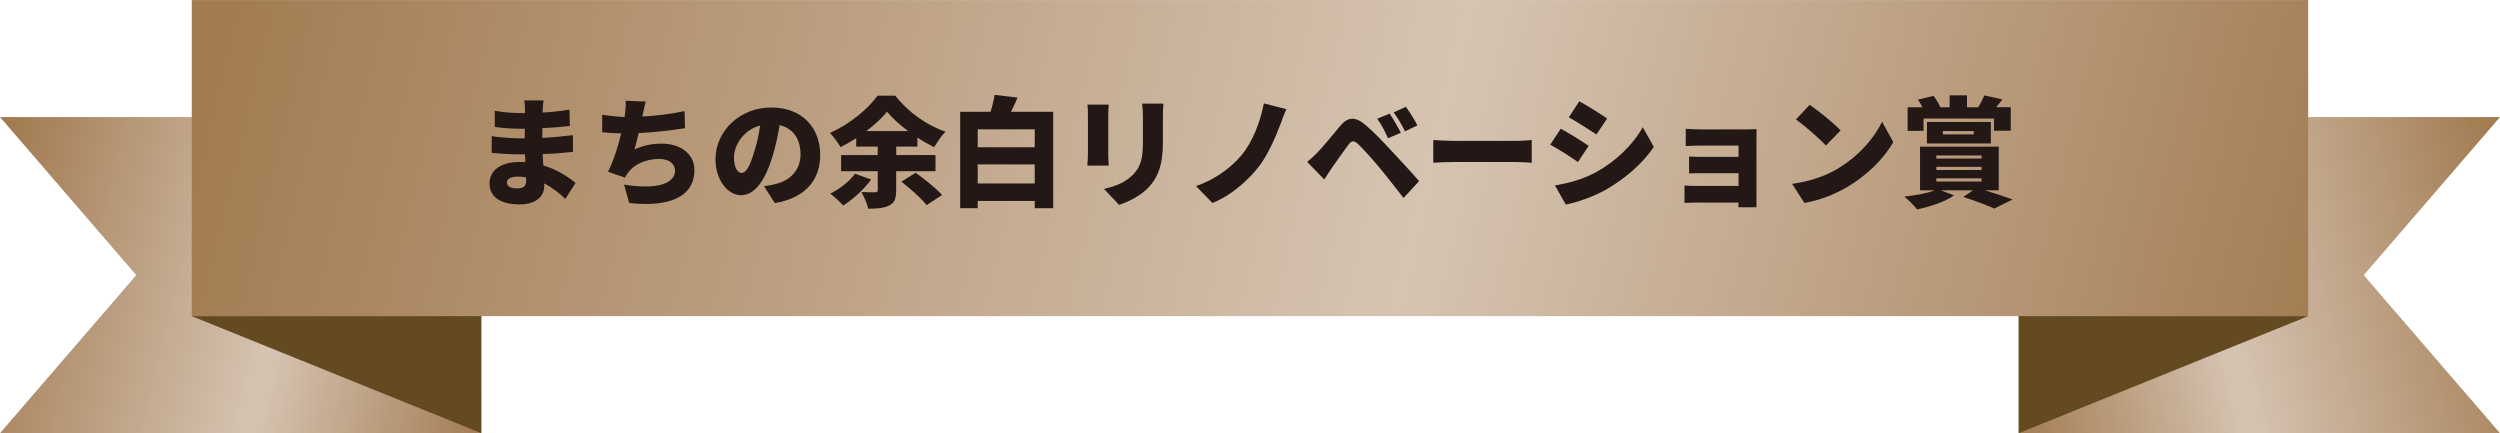 <?xml version="1.0" encoding="UTF-8"?><svg id="_レイヤー_1" xmlns="http://www.w3.org/2000/svg" width="177.86mm" height="30.82mm" xmlns:xlink="http://www.w3.org/1999/xlink" viewBox="0 0 504.17 87.35"><defs><style>.cls-1{fill:none;}.cls-2{fill:url(#linear-gradient);}.cls-3{clip-path:url(#clippath);}.cls-4{fill:#231815;}.cls-5{fill:#644a20;}.cls-6{clip-path:url(#clippath-1);}.cls-7{clip-path:url(#clippath-2);}.cls-8{fill:url(#linear-gradient-3);}.cls-9{fill:url(#linear-gradient-2);}</style><clipPath id="clippath"><polygon class="cls-1" points="407.11 23.6 407.11 87.35 504.17 87.35 476.69 55.48 504.17 23.6 407.11 23.6"/></clipPath><linearGradient id="linear-gradient" x1="-31.11" y1="192.91" x2="-29.18" y2="192.91" gradientTransform="translate(-1235.24 10865.8) rotate(-180) scale(56.04)" gradientUnits="userSpaceOnUse"><stop offset="0" stop-color="#a27b51"/><stop offset=".57" stop-color="#d6c4b2"/><stop offset="1" stop-color="#a27b51"/></linearGradient><clipPath id="clippath-1"><polygon class="cls-1" points="0 23.6 27.48 55.48 0 87.35 97.06 87.35 97.06 23.6 0 23.6"/></clipPath><linearGradient id="linear-gradient-2" x1="-26.04" y1="194.14" x2="-24.11" y2="194.14" gradientTransform="translate(-10830.82 1462.32) rotate(90) scale(56.04 -56.04)" xlink:href="#linear-gradient"/><clipPath id="clippath-2"><rect class="cls-1" x="38.67" width="426.82" height="63.75"/></clipPath><linearGradient id="linear-gradient-3" x1="-25.86" y1="192.61" x2="-23.93" y2="192.61" gradientTransform="translate(-42165.45 5520.66) rotate(90) scale(220.23 -220.23)" xlink:href="#linear-gradient"/></defs><g><g class="cls-3"><rect class="cls-2" x="400.95" y="13.04" width="109.37" height="84.87" transform="translate(-.22 109.16) rotate(-13.66)"/></g><g class="cls-6"><rect class="cls-9" x="6.1" y=".79" width="84.87" height="109.37" transform="translate(-16.84 89.53) rotate(-76.34)"/></g><g class="cls-7"><rect class="cls-8" x="170.72" y="-183.03" width="162.73" height="429.81" transform="translate(161.59 269.3) rotate(-76.34)"/></g><polygon class="cls-5" points="38.67 63.75 97.06 87.35 97.06 63.75 38.67 63.75"/><polygon class="cls-5" points="407.11 63.75 407.11 87.35 465.49 63.75 407.11 63.75"/></g><g id="_5"><g><path class="cls-4" d="M114.01,40.09c-1.18-1.13-2.62-2.26-4.25-3.1v.48c0,2.23-1.8,3.74-4.94,3.74-4.01,0-6.1-1.58-6.1-4.22s2.28-4.34,6.07-4.34c.38,0,.77,.02,1.15,.05l-.07-1.58h-1.15c-1.27,0-4.06-.12-5.57-.31l.02-3.38c1.25,.29,4.49,.46,5.59,.46h1.06l.02-1.94h-1.13c-1.44,0-3.55-.14-4.92-.36l-.02-3.26c1.54,.29,3.53,.46,4.92,.46h1.18v-.82c0-.43-.05-1.2-.14-1.73h3.89c-.07,.5-.14,1.18-.17,1.73l-.02,.72c1.75-.1,3.38-.26,5.42-.58l.07,3.29c-1.42,.14-3.26,.34-5.54,.43l-.02,1.97c2.45-.12,4.34-.34,6.17-.55l.02,3.38c-2.09,.22-3.84,.36-6.12,.43,.05,.74,.1,1.54,.14,2.3,2.9,.86,5.11,2.38,6.5,3.53l-2.06,3.22Zm-7.92-4.34c-.58-.1-1.18-.14-1.78-.14-1.32,0-2.09,.5-2.09,1.18,0,.79,.79,1.2,2.02,1.2s1.87-.34,1.87-1.56c0-.17,0-.38-.02-.67Z"/><path class="cls-4" d="M138.13,25.85c-2.28,.36-6.1,.84-9.34,.98-.26,1.15-.55,2.3-.84,3.31,1.85-.84,3.55-1.18,5.47-1.18,3.86,0,6.62,2.11,6.62,5.3,0,5.54-5.21,7.54-13.15,6.67l-1.03-3.72c5.06,.89,10.27,.43,10.27-2.86,0-1.2-1.1-2.3-3.17-2.3-2.69,0-4.99,1.01-6.31,2.76-.24,.31-.41,.6-.62,1.01l-3.41-1.2c1.1-2.14,2.04-5.16,2.66-7.73-1.42-.05-2.74-.1-3.84-.22v-3.55c1.46,.24,3.1,.43,4.51,.48,.05-.24,.07-.46,.1-.65,.14-1.15,.17-1.78,.12-2.64l4.06,.17c-.29,.96-.43,1.8-.62,2.66l-.07,.36c2.62-.14,5.69-.5,8.52-1.1l.07,3.43Z"/><path class="cls-4" d="M154.07,37.54c1.01-.12,1.66-.26,2.33-.43,3.02-.74,5.04-2.86,5.04-5.98s-1.49-5.26-4.22-5.9c-.31,1.92-.74,4.01-1.39,6.19-1.42,4.75-3.55,7.94-6.36,7.94s-5.18-3.19-5.18-7.25c0-5.64,4.87-10.44,11.23-10.44s9.89,4.18,9.89,9.58c0,4.99-2.95,8.66-9.15,9.7l-2.18-3.41Zm-.77-12.24c-3.53,.96-5.28,4.15-5.28,6.43,0,2.06,.72,3.14,1.54,3.14,.96,0,1.68-1.44,2.52-4.2,.53-1.61,.94-3.5,1.22-5.38Z"/><path class="cls-4" d="M180.73,34.52v3.89c0,1.63-.34,2.52-1.46,3.05-1.1,.53-2.47,.62-4.18,.62-.19-.98-.86-2.5-1.39-3.36,1.03,.05,2.4,.05,2.78,.05,.38-.02,.53-.12,.53-.43v-3.82h-7.39v-3.26h7.39v-1.7h-4.34v-1.68c-1.03,.65-2.09,1.25-3.17,1.78-.46-.82-1.39-2.14-2.14-2.86,3.98-1.73,7.78-4.92,9.6-7.51h3.58c2.64,3.36,6.34,5.95,10.13,7.27-.86,.86-1.66,2.06-2.28,3.12-1.1-.55-2.26-1.2-3.38-1.94v1.82h-4.27v1.7h7.92v3.26h-7.92Zm-5.04,1.66c-1.42,1.99-3.7,4.03-5.64,5.26-.58-.65-1.85-1.85-2.62-2.4,1.92-.94,3.89-2.47,4.99-4.01l3.26,1.15Zm7.46-9.75c-1.7-1.27-3.24-2.64-4.27-3.91-1.03,1.3-2.5,2.64-4.18,3.91h8.45Zm1.51,8.4c1.73,1.25,4.15,3.14,5.33,4.49l-3.12,2.04c-1.01-1.32-3.31-3.34-5.09-4.73l2.88-1.8Z"/><path class="cls-4" d="M212.39,22.54v19.44h-3.72v-1.46h-11.5v1.46h-3.53V22.54h6.12c.36-1.13,.67-2.38,.82-3.41l4.63,.55c-.43,1.01-.89,1.99-1.32,2.86h8.5Zm-15.22,3.53v3.62h11.5v-3.62h-11.5Zm11.5,10.92v-3.84h-11.5v3.84h11.5Z"/><path class="cls-4" d="M223.6,21.1c-.05,.6-.1,1.03-.1,1.9v8.16c0,.6,.05,1.61,.1,2.23h-4.32c.02-.48,.12-1.51,.12-2.26v-8.14c0-.46-.02-1.3-.1-1.9h4.3Zm11.02-.22c-.05,.72-.1,1.54-.1,2.59v5.23c0,4.82-1.13,7.22-2.95,9.15-1.61,1.68-4.13,2.9-5.88,3.46l-3.05-3.22c2.5-.55,4.46-1.44,5.91-2.93,1.61-1.7,1.94-3.41,1.94-6.72v-4.97c0-1.06-.07-1.87-.17-2.59h4.3Z"/><path class="cls-4" d="M258.23,25.01c-1.06,2.86-2.69,6.53-4.58,8.86-1.99,2.45-5.28,5.52-9.14,7.06l-3.31-3.41c3.84-1.32,7.01-3.67,9.14-6.19,2.35-2.78,3.89-7.03,4.54-10.49l4.56,1.18c-.5,.98-.89,2.14-1.2,3Z"/><path class="cls-4" d="M265.74,30.68c1.06-1.06,2.81-3.24,4.54-5.3,1.51-1.8,3-1.97,5.09-.19,1.7,1.44,3.41,3.24,4.87,4.82,1.61,1.73,4.25,4.54,5.95,6.5l-3.14,3.41c-1.46-1.87-3.62-4.66-4.97-6.26-1.42-1.7-3.48-3.98-4.27-4.68-.74-.65-1.22-.67-1.82,.12-.84,1.1-2.4,3.34-3.31,4.63-.58,.84-1.18,1.75-1.63,2.45l-3.43-3.53c.77-.62,1.34-1.18,2.14-1.97Zm16.75-3.91l-2.57,1.1c-.77-1.66-1.25-2.62-2.18-3.94l2.5-1.03c.72,1.08,1.73,2.78,2.26,3.86Zm3.36-1.49l-2.5,1.2c-.84-1.66-1.37-2.54-2.3-3.82l2.47-1.13c.74,1.03,1.8,2.69,2.33,3.74Z"/><path class="cls-4" d="M289.05,28.23c.96,.07,2.98,.17,4.15,.17h12.75c1.08,0,2.26-.12,2.95-.17v4.58c-.62-.02-1.97-.14-2.95-.14h-12.75c-1.37,0-3.17,.07-4.15,.14v-4.58Z"/><path class="cls-4" d="M320.37,29.41l-2.14,3.26c-1.46-1.01-3.89-2.59-5.59-3.5l2.11-3.22c1.73,.91,4.27,2.52,5.62,3.46Zm1.44,5.35c4.13-2.28,7.58-5.66,9.48-9.12l2.23,3.98c-2.3,3.38-5.74,6.38-9.72,8.66-2.45,1.37-5.98,2.62-8.04,2.95l-2.18-3.84c2.71-.46,5.52-1.18,8.23-2.64Zm2.3-10.87l-2.16,3.22c-1.44-.96-3.89-2.52-5.57-3.46l2.11-3.22c1.68,.91,4.25,2.52,5.62,3.46Z"/><path class="cls-4" d="M354.21,39.97c0,.38,.02,1.37,.02,1.82h-3.65c0-.22,.02-.58,.02-.94h-8.78c-.65,0-1.7,.05-2.11,.07v-3.53c.41,.05,1.25,.1,2.14,.1h8.76v-2.57h-7.08c-.96,0-2.28,0-2.9,.05v-3.41c.72,.05,1.94,.07,2.9,.07h7.08v-2.28h-7.39c-1.03,0-2.59,.05-3.26,.1v-3.48c.72,.07,2.23,.12,3.26,.12h8.98c.58,0,1.63-.02,2.04-.05-.02,.36-.02,1.32-.02,1.85v12.07Z"/><path class="cls-4" d="M370.38,34.14c4.32-2.5,7.56-6.22,9.17-9.6l2.26,4.1c-1.92,3.41-5.33,6.74-9.34,9.1-2.45,1.44-5.57,2.69-8.59,3.17l-2.47-3.84c3.53-.48,6.62-1.56,8.98-2.93Zm.82-7.85l-2.98,3.05c-1.27-1.39-4.3-4.03-6.03-5.26l2.76-2.95c1.66,1.13,4.8,3.62,6.24,5.16Z"/><path class="cls-4" d="M400.31,38.38c2.06,.62,4.2,1.34,5.57,1.85l-3.7,1.82c-1.37-.62-3.87-1.58-6.26-2.33l1.97-1.34h-6.48l2.66,1.01c-1.82,1.32-4.9,2.28-7.44,2.83-.6-.72-1.85-2.02-2.59-2.59,2.26-.24,4.63-.65,6.1-1.25h-2.93v-8.81h15.87v8.81h-2.76Zm-12.38-12h-3.22v-4.75h2.98c-.26-.53-.58-1.08-.89-1.54l3.12-.77c.53,.67,1.1,1.63,1.39,2.28l-.07,.02h1.94v-2.4h3.5v2.4h2.28c.43-.74,.94-1.68,1.2-2.38l3.65,.79c-.43,.58-.84,1.13-1.25,1.58h2.95v4.75h-3.38v-2.47h-14.21v2.47Zm.67,2.54v-4.32h12.89v4.32h-12.89Zm1.9,3.05h9.12v-.62h-9.12v.62Zm0,2.3h9.12v-.62h-9.12v.62Zm0,2.33h9.12v-.65h-9.12v.65Zm1.32-9.5h6.22v-.67h-6.22v.67Z"/></g></g></svg>